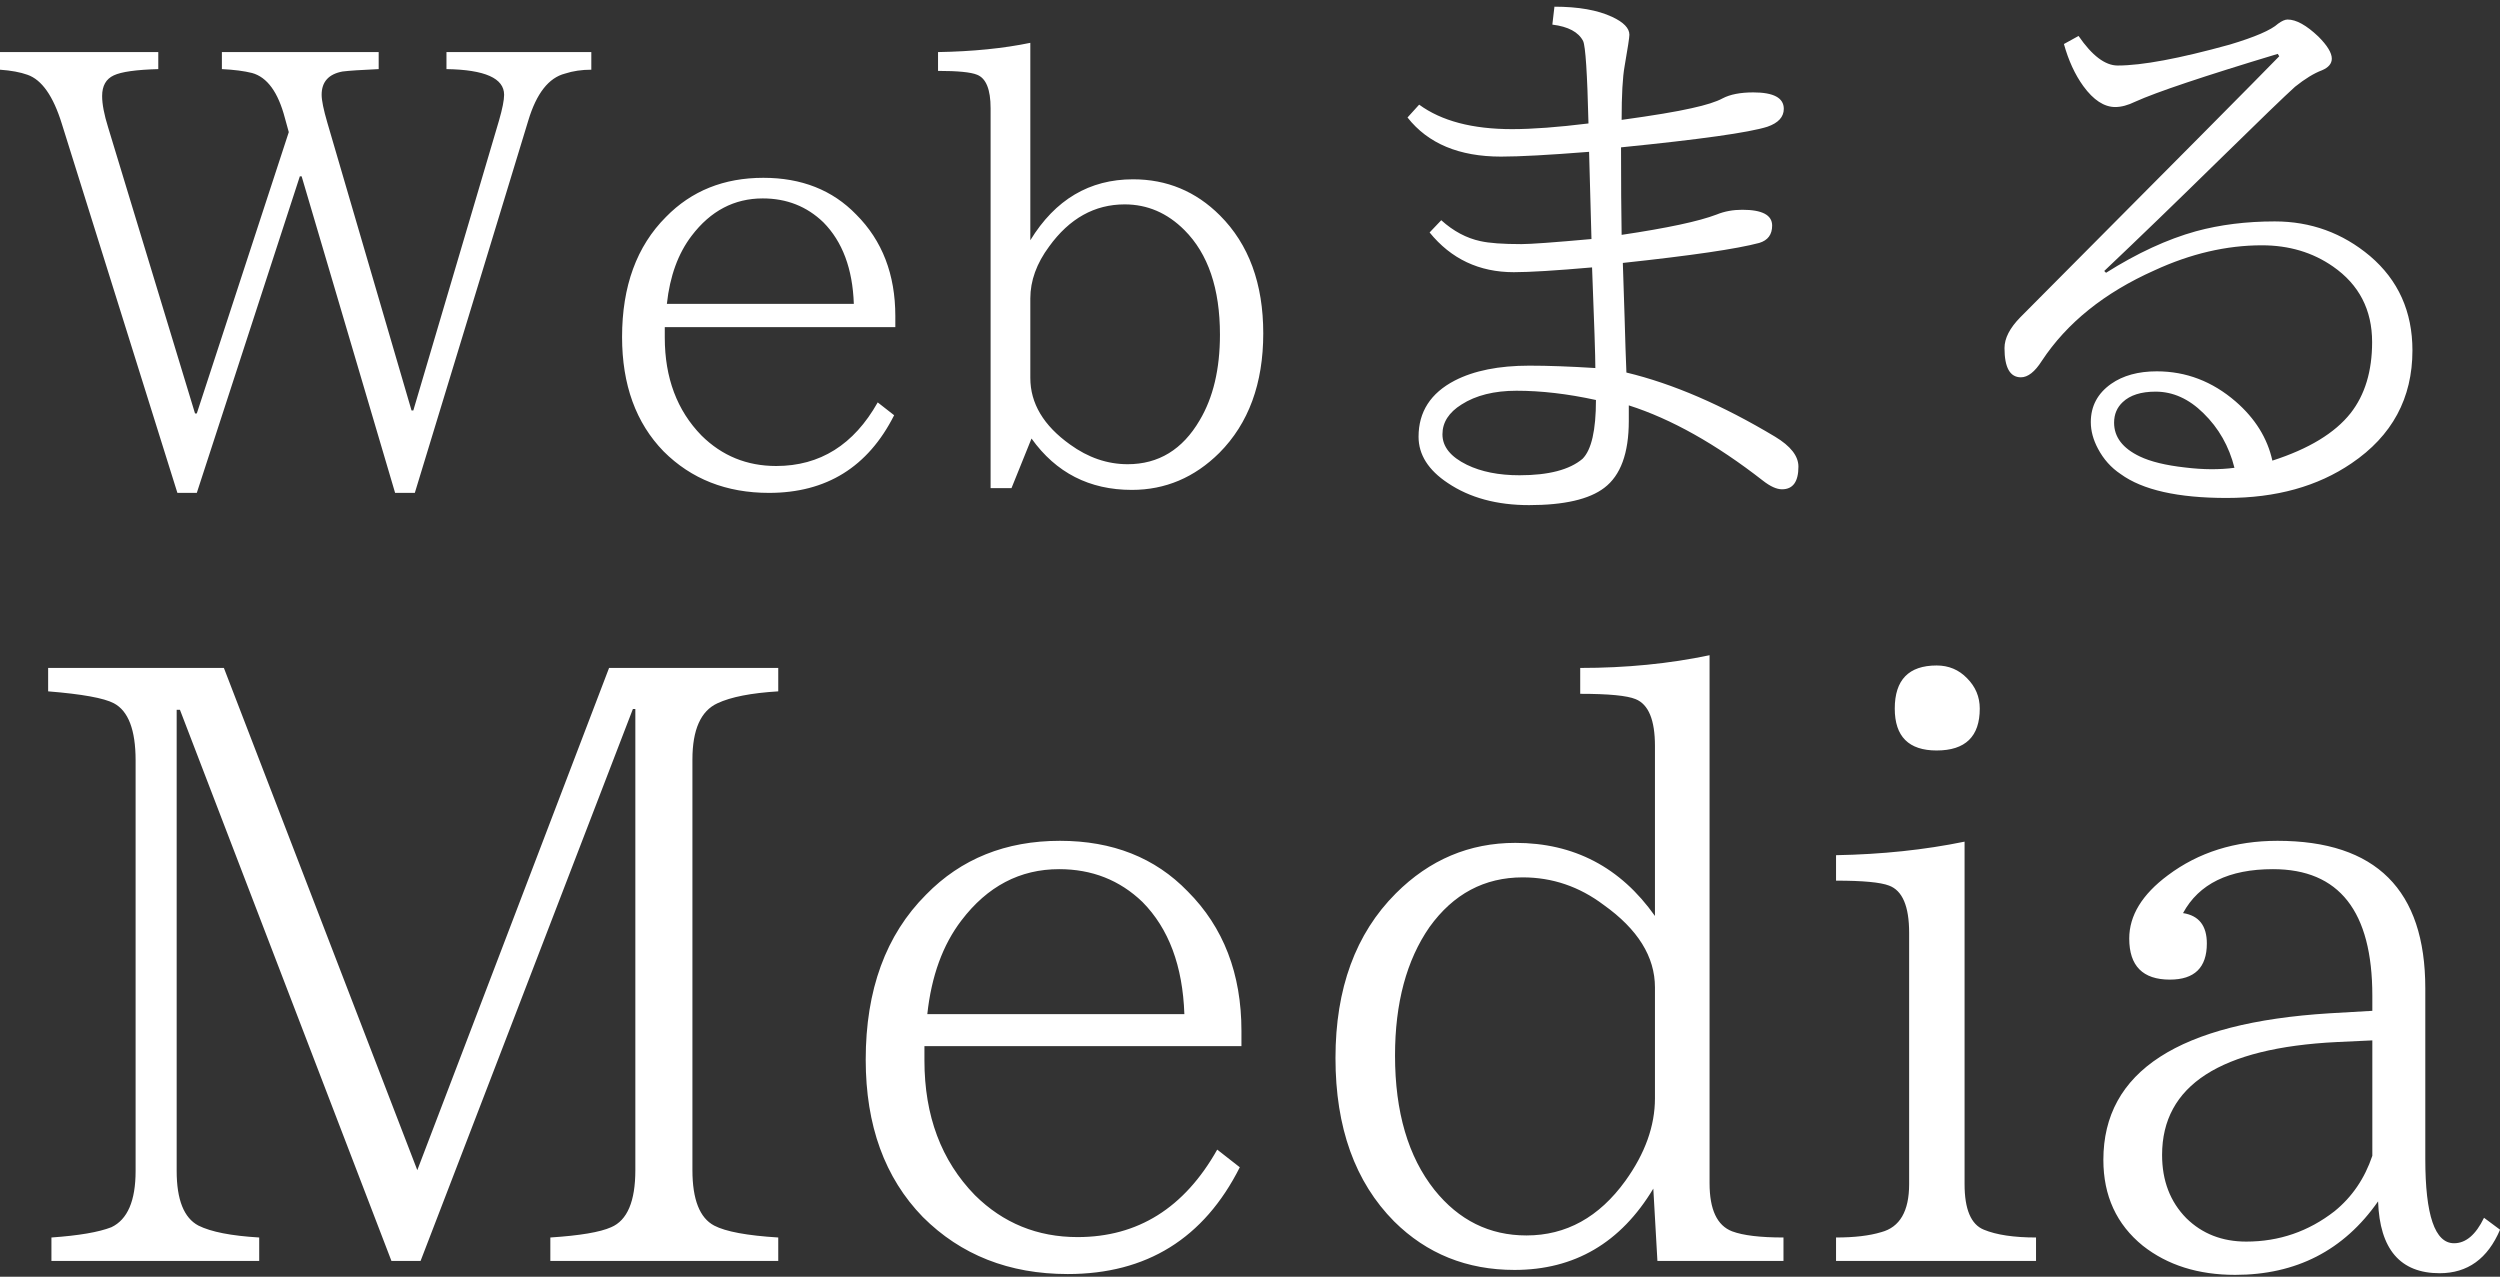 <svg xmlns="http://www.w3.org/2000/svg" width="327" height="167" viewBox="0 0 327 167" fill="none"><rect x="0" y="0" width="327" height="167" fill="#333333" stroke="none"/><path fill-rule="evenodd" clip-rule="evenodd" d="M207.07 5.367C207.383 6.018 207.617 9.612 207.773 16.148C203.763 16.643 200.43 16.891 197.773 16.891C192.591 16.891 188.542 15.823 185.625 13.688L184.102 15.367C186.784 18.779 190.859 20.484 196.328 20.484C198.75 20.484 202.591 20.276 207.852 19.859L208.164 31.266C203.268 31.708 200.208 31.93 198.984 31.93C196.562 31.93 194.779 31.799 193.633 31.539C191.81 31.148 190.104 30.237 188.516 28.805L186.992 30.406C189.805 33.87 193.477 35.602 198.008 35.602C200.065 35.602 203.477 35.393 208.242 34.977C208.529 42.294 208.672 46.682 208.672 48.141C205.365 47.932 202.487 47.828 200.039 47.828C196.055 47.828 192.799 48.479 190.273 49.781C187.122 51.422 185.547 53.87 185.547 57.125C185.547 59.469 186.823 61.487 189.375 63.18C192.24 65.107 195.781 66.07 200 66.07C204.583 66.07 207.865 65.315 209.844 63.805C211.979 62.19 213.047 59.273 213.047 55.055V53.023C218.594 54.794 224.44 58.075 230.586 62.867C231.549 63.622 232.383 64 233.086 64C234.518 64 235.234 63.01 235.234 61.031C235.234 59.651 234.219 58.349 232.188 57.125C225.286 52.984 218.802 50.185 212.734 48.727C212.656 46.852 212.578 44.482 212.5 41.617C212.37 37.659 212.292 35.25 212.266 34.391C221.25 33.427 227.201 32.555 230.117 31.773C231.237 31.435 231.797 30.68 231.797 29.508C231.797 28.128 230.495 27.438 227.891 27.438C226.667 27.438 225.547 27.646 224.531 28.062C222.214 28.948 218.073 29.833 212.109 30.719C212.057 27.724 212.031 23.909 212.031 19.273C222.422 18.232 228.802 17.333 231.172 16.578C232.604 16.083 233.32 15.302 233.32 14.234C233.32 12.802 231.992 12.086 229.336 12.086C227.643 12.086 226.302 12.346 225.312 12.867C224.505 13.31 223.151 13.74 221.25 14.156C219.323 14.599 216.276 15.107 212.109 15.68C212.109 12.425 212.24 10.081 212.5 8.648C212.917 6.253 213.125 4.885 213.125 4.547C213.125 3.688 212.37 2.906 210.859 2.203C208.958 1.318 206.445 0.875 203.32 0.875L203.047 3.219C205.13 3.479 206.471 4.195 207.07 5.367ZM198.359 51.109C201.589 51.109 205.052 51.513 208.75 52.32C208.75 56.279 208.164 58.844 206.992 60.016C205.299 61.448 202.552 62.164 198.75 62.164C196.042 62.164 193.75 61.708 191.875 60.797C189.74 59.755 188.672 58.427 188.672 56.812C188.672 55.25 189.505 53.948 191.172 52.906C193.047 51.708 195.443 51.109 198.359 51.109ZM307.461 54.039C305.404 56.643 301.992 58.714 297.227 60.25C296.576 57.307 294.974 54.729 292.422 52.516C289.375 49.885 285.938 48.57 282.109 48.57C279.688 48.57 277.695 49.117 276.133 50.211C274.362 51.461 273.477 53.128 273.477 55.211C273.477 56.357 273.789 57.516 274.414 58.688C275.143 60.068 276.133 61.175 277.383 62.008C280.247 64.091 284.87 65.133 291.25 65.133C297.708 65.133 303.151 63.622 307.578 60.602C312.891 57.008 315.547 52.086 315.547 45.836C315.547 40.758 313.698 36.643 310 33.492C306.406 30.471 302.253 28.961 297.539 28.961C293.815 28.961 290.378 29.391 287.227 30.25C283.477 31.292 279.557 33.102 275.469 35.68L275.234 35.445C279.661 31.253 284.648 26.435 290.195 20.992C295.586 15.706 298.919 12.49 300.195 11.344C301.497 10.302 302.669 9.586 303.711 9.195C304.57 8.831 305 8.323 305 7.672C305 6.917 304.414 5.953 303.242 4.781C301.68 3.297 300.339 2.555 299.219 2.555C298.88 2.555 298.464 2.737 297.969 3.102C297.057 3.935 294.948 4.846 291.641 5.836C285.052 7.659 280.169 8.57 276.992 8.57C275.352 8.57 273.646 7.281 271.875 4.703L269.961 5.758C270.56 7.919 271.406 9.755 272.5 11.266C273.828 13.088 275.221 14 276.68 14C277.461 14 278.333 13.766 279.297 13.297C282.057 12.047 288.268 9.964 297.93 7.047L298.125 7.359C295.599 9.964 284.31 21.344 264.258 41.5C262.878 42.906 262.188 44.247 262.188 45.523C262.188 48.075 262.904 49.352 264.336 49.352C265.247 49.352 266.159 48.635 267.07 47.203C270.352 42.229 275.26 38.284 281.797 35.367C286.536 33.18 291.224 32.086 295.859 32.086C299.401 32.086 302.5 33.01 305.156 34.859C308.568 37.229 310.273 40.523 310.273 44.742C310.273 48.544 309.336 51.643 307.461 54.039ZM288.203 54.039C290.208 55.992 291.562 58.375 292.266 61.188C290.312 61.448 288.164 61.435 285.82 61.148C283.268 60.862 281.289 60.38 279.883 59.703C277.643 58.635 276.523 57.164 276.523 55.289C276.523 54.195 276.901 53.297 277.656 52.594C278.62 51.682 280.052 51.227 281.953 51.227C284.219 51.227 286.302 52.164 288.203 54.039ZM134.766 31.422C138.021 26.109 142.5 23.453 148.203 23.453C152.63 23.453 156.419 25.029 159.57 28.18C163.346 31.956 165.234 37.099 165.234 43.609C165.234 50.172 163.32 55.38 159.492 59.234C156.237 62.464 152.422 64.078 148.047 64.078C142.5 64.078 138.125 61.839 134.922 57.359L132.305 63.844H129.57V14.156C129.57 11.708 128.984 10.25 127.812 9.781C127.005 9.443 125.299 9.273 122.695 9.273V6.812C127.227 6.734 131.25 6.331 134.766 5.602V31.422ZM134.766 39.039V49.43C134.766 52.763 136.497 55.667 139.961 58.141C142.331 59.859 144.844 60.719 147.5 60.719C151.536 60.719 154.674 58.805 156.914 54.977C158.685 52.008 159.57 48.271 159.57 43.766C159.57 37.75 158.021 33.193 154.922 30.094C152.682 27.854 150.078 26.734 147.109 26.734C143.177 26.734 139.883 28.57 137.227 32.242C135.586 34.456 134.766 36.721 134.766 39.039ZM86.953 42.789H117.109V41.344C117.109 35.901 115.404 31.474 111.992 28.062C108.893 24.859 104.844 23.258 99.844 23.258C94.688 23.258 90.443 24.963 87.109 28.375C83.281 32.203 81.367 37.438 81.367 44.078C81.367 50.328 83.177 55.315 86.797 59.039C90.417 62.659 95.013 64.469 100.586 64.469C108.086 64.469 113.542 61.083 116.953 54.312L114.805 52.633C111.68 58.18 107.253 60.953 101.523 60.953C97.695 60.953 94.44 59.625 91.758 56.969C88.555 53.688 86.953 49.417 86.953 44.156V42.789ZM107.695 29.078C110.195 31.604 111.523 35.159 111.68 39.742H87.227C87.617 36.122 88.698 33.154 90.469 30.836C92.943 27.581 96.042 25.953 99.766 25.953C102.891 25.953 105.534 26.995 107.695 29.078ZM77.344 9.117C76.094 9.117 74.948 9.286 73.906 9.625C71.771 10.172 70.169 12.216 69.102 15.758L54.258 64.469H51.68L39.453 23.062H39.219L25.742 64.469H23.203L8.086 16.188C6.966 12.568 5.469 10.432 3.594 9.781C2.656 9.443 1.458 9.221 0 9.117V6.812H20.703V9.039C17.812 9.117 15.872 9.391 14.883 9.859C13.867 10.328 13.359 11.227 13.359 12.555C13.359 13.622 13.62 14.99 14.141 16.656L25.508 54.078H25.742L37.773 17.281L37.266 15.445C36.38 12.06 34.948 10.094 32.969 9.547C31.927 9.286 30.612 9.117 29.023 9.039V6.812H49.531V9.039C47.214 9.143 45.638 9.247 44.805 9.352C42.982 9.69 42.07 10.706 42.07 12.398C42.07 13.128 42.318 14.338 42.812 16.031L53.828 53.688H54.062L65.273 15.758C65.716 14.221 65.938 13.102 65.938 12.398C65.938 10.237 63.425 9.117 58.398 9.039V6.812H77.344V9.117ZM319.109 166.537C322.762 166.537 325.394 164.639 327.005 160.844L324.91 159.286C323.836 161.506 322.529 162.616 320.989 162.616C318.483 162.616 317.229 158.946 317.229 151.605V129.262C317.229 116.407 310.784 109.979 297.894 109.979C292.343 109.979 287.563 111.483 283.553 114.491C280.187 116.998 278.504 119.755 278.504 122.763C278.504 126.343 280.276 128.134 283.821 128.134C287.044 128.134 288.655 126.558 288.655 123.407C288.655 121.08 287.617 119.755 285.54 119.433C287.617 115.601 291.538 113.686 297.303 113.686C305.968 113.686 310.301 119.2 310.301 130.229V132.216L304.715 132.538C284.985 133.756 275.12 140.147 275.12 151.713C275.12 156.404 276.839 160.146 280.276 162.938C283.499 165.481 287.527 166.752 292.361 166.752C300.346 166.752 306.577 163.547 311.053 157.138C311.268 163.404 313.953 166.537 319.109 166.537ZM310.301 136.083V151.176C309.298 154.148 307.651 156.565 305.359 158.427C301.958 161.076 298.108 162.401 293.812 162.401C290.66 162.401 288.047 161.381 285.97 159.34C283.857 157.191 282.801 154.434 282.801 151.068C282.801 141.973 290.428 137.05 305.682 136.298L310.301 136.083ZM253.313 87.045C254.889 87.045 256.214 87.6 257.288 88.71C258.398 89.82 258.953 91.145 258.953 92.685C258.953 96.337 257.073 98.163 253.313 98.163C249.661 98.163 247.835 96.337 247.835 92.685C247.835 88.925 249.661 87.045 253.313 87.045ZM266.312 164.926H240.154V161.864C242.553 161.864 244.523 161.632 246.062 161.166C248.497 160.521 249.715 158.427 249.715 154.882V122.011C249.715 118.537 248.838 116.479 247.083 115.834C245.973 115.404 243.663 115.189 240.154 115.189V111.859C246.134 111.752 251.738 111.161 256.966 110.087V154.882C256.966 158.176 257.807 160.163 259.49 160.844C261.137 161.524 263.411 161.864 266.312 161.864V164.926ZM216.79 164.926H233.279V161.864C230.236 161.864 227.998 161.596 226.565 161.059C224.596 160.307 223.611 158.212 223.611 154.774V85.702C218.348 86.812 212.708 87.367 206.692 87.367V90.751C210.416 90.751 212.833 90.984 213.943 91.449C215.626 92.13 216.468 94.171 216.468 97.572V119.809C211.956 113.435 205.869 110.248 198.206 110.248C192.19 110.248 186.98 112.45 182.576 116.854C177.312 122.118 174.681 129.298 174.681 138.393C174.681 147.488 177.241 154.613 182.361 159.77C186.622 163.995 191.868 166.107 198.099 166.107C205.94 166.107 211.992 162.562 216.253 155.473L216.79 164.926ZM216.468 129.154V143.656C216.468 147.273 215.179 150.871 212.601 154.452C209.163 159.215 204.848 161.596 199.656 161.596C194.822 161.596 190.812 159.608 187.625 155.634C184.188 151.301 182.469 145.447 182.469 138.07C182.469 131.195 183.973 125.591 186.98 121.259C190.096 116.926 194.16 114.76 199.173 114.76C203.04 114.76 206.567 115.959 209.754 118.358C214.23 121.545 216.468 125.144 216.468 129.154ZM162.381 136.835H120.916V138.715C120.916 145.948 123.118 151.82 127.522 156.332C131.211 159.984 135.687 161.811 140.95 161.811C148.828 161.811 154.915 157.997 159.212 150.37L162.166 152.68C157.475 161.99 149.974 166.645 139.661 166.645C131.998 166.645 125.678 164.156 120.701 159.179C115.724 154.058 113.235 147.201 113.235 138.607C113.235 129.477 115.867 122.279 121.131 117.016C125.714 112.325 131.551 109.979 138.641 109.979C145.516 109.979 151.084 112.182 155.345 116.586C160.035 121.277 162.381 127.364 162.381 134.848V136.835ZM154.915 132.646C154.7 126.343 152.874 121.456 149.437 117.982C146.465 115.118 142.83 113.686 138.533 113.686C133.413 113.686 129.152 115.924 125.75 120.399C123.315 123.586 121.829 127.668 121.292 132.646H154.915ZM71.985 164.926H101.795V161.864C97.713 161.614 94.92 161.094 93.416 160.307C91.518 159.304 90.569 156.887 90.569 153.056V99.345C90.569 95.442 91.662 92.989 93.846 91.986C95.6 91.163 98.25 90.644 101.795 90.429V87.367H79.666L54.583 153.056L29.285 87.367H6.297V90.429C10.737 90.787 13.602 91.306 14.891 91.986C16.788 92.989 17.737 95.478 17.737 99.452V153.163C17.737 157.066 16.681 159.519 14.568 160.521C12.921 161.166 10.307 161.614 6.727 161.864V164.926H33.904V161.864C30.252 161.649 27.602 161.13 25.955 160.307C24.057 159.304 23.108 156.923 23.108 153.163V92.846H23.538L51.199 164.926H55.013L82.781 92.738H83.103V153.056C83.103 157.138 82.047 159.626 79.935 160.521C78.502 161.166 75.853 161.614 71.985 161.864V164.926Z" fill="white"></path></svg>